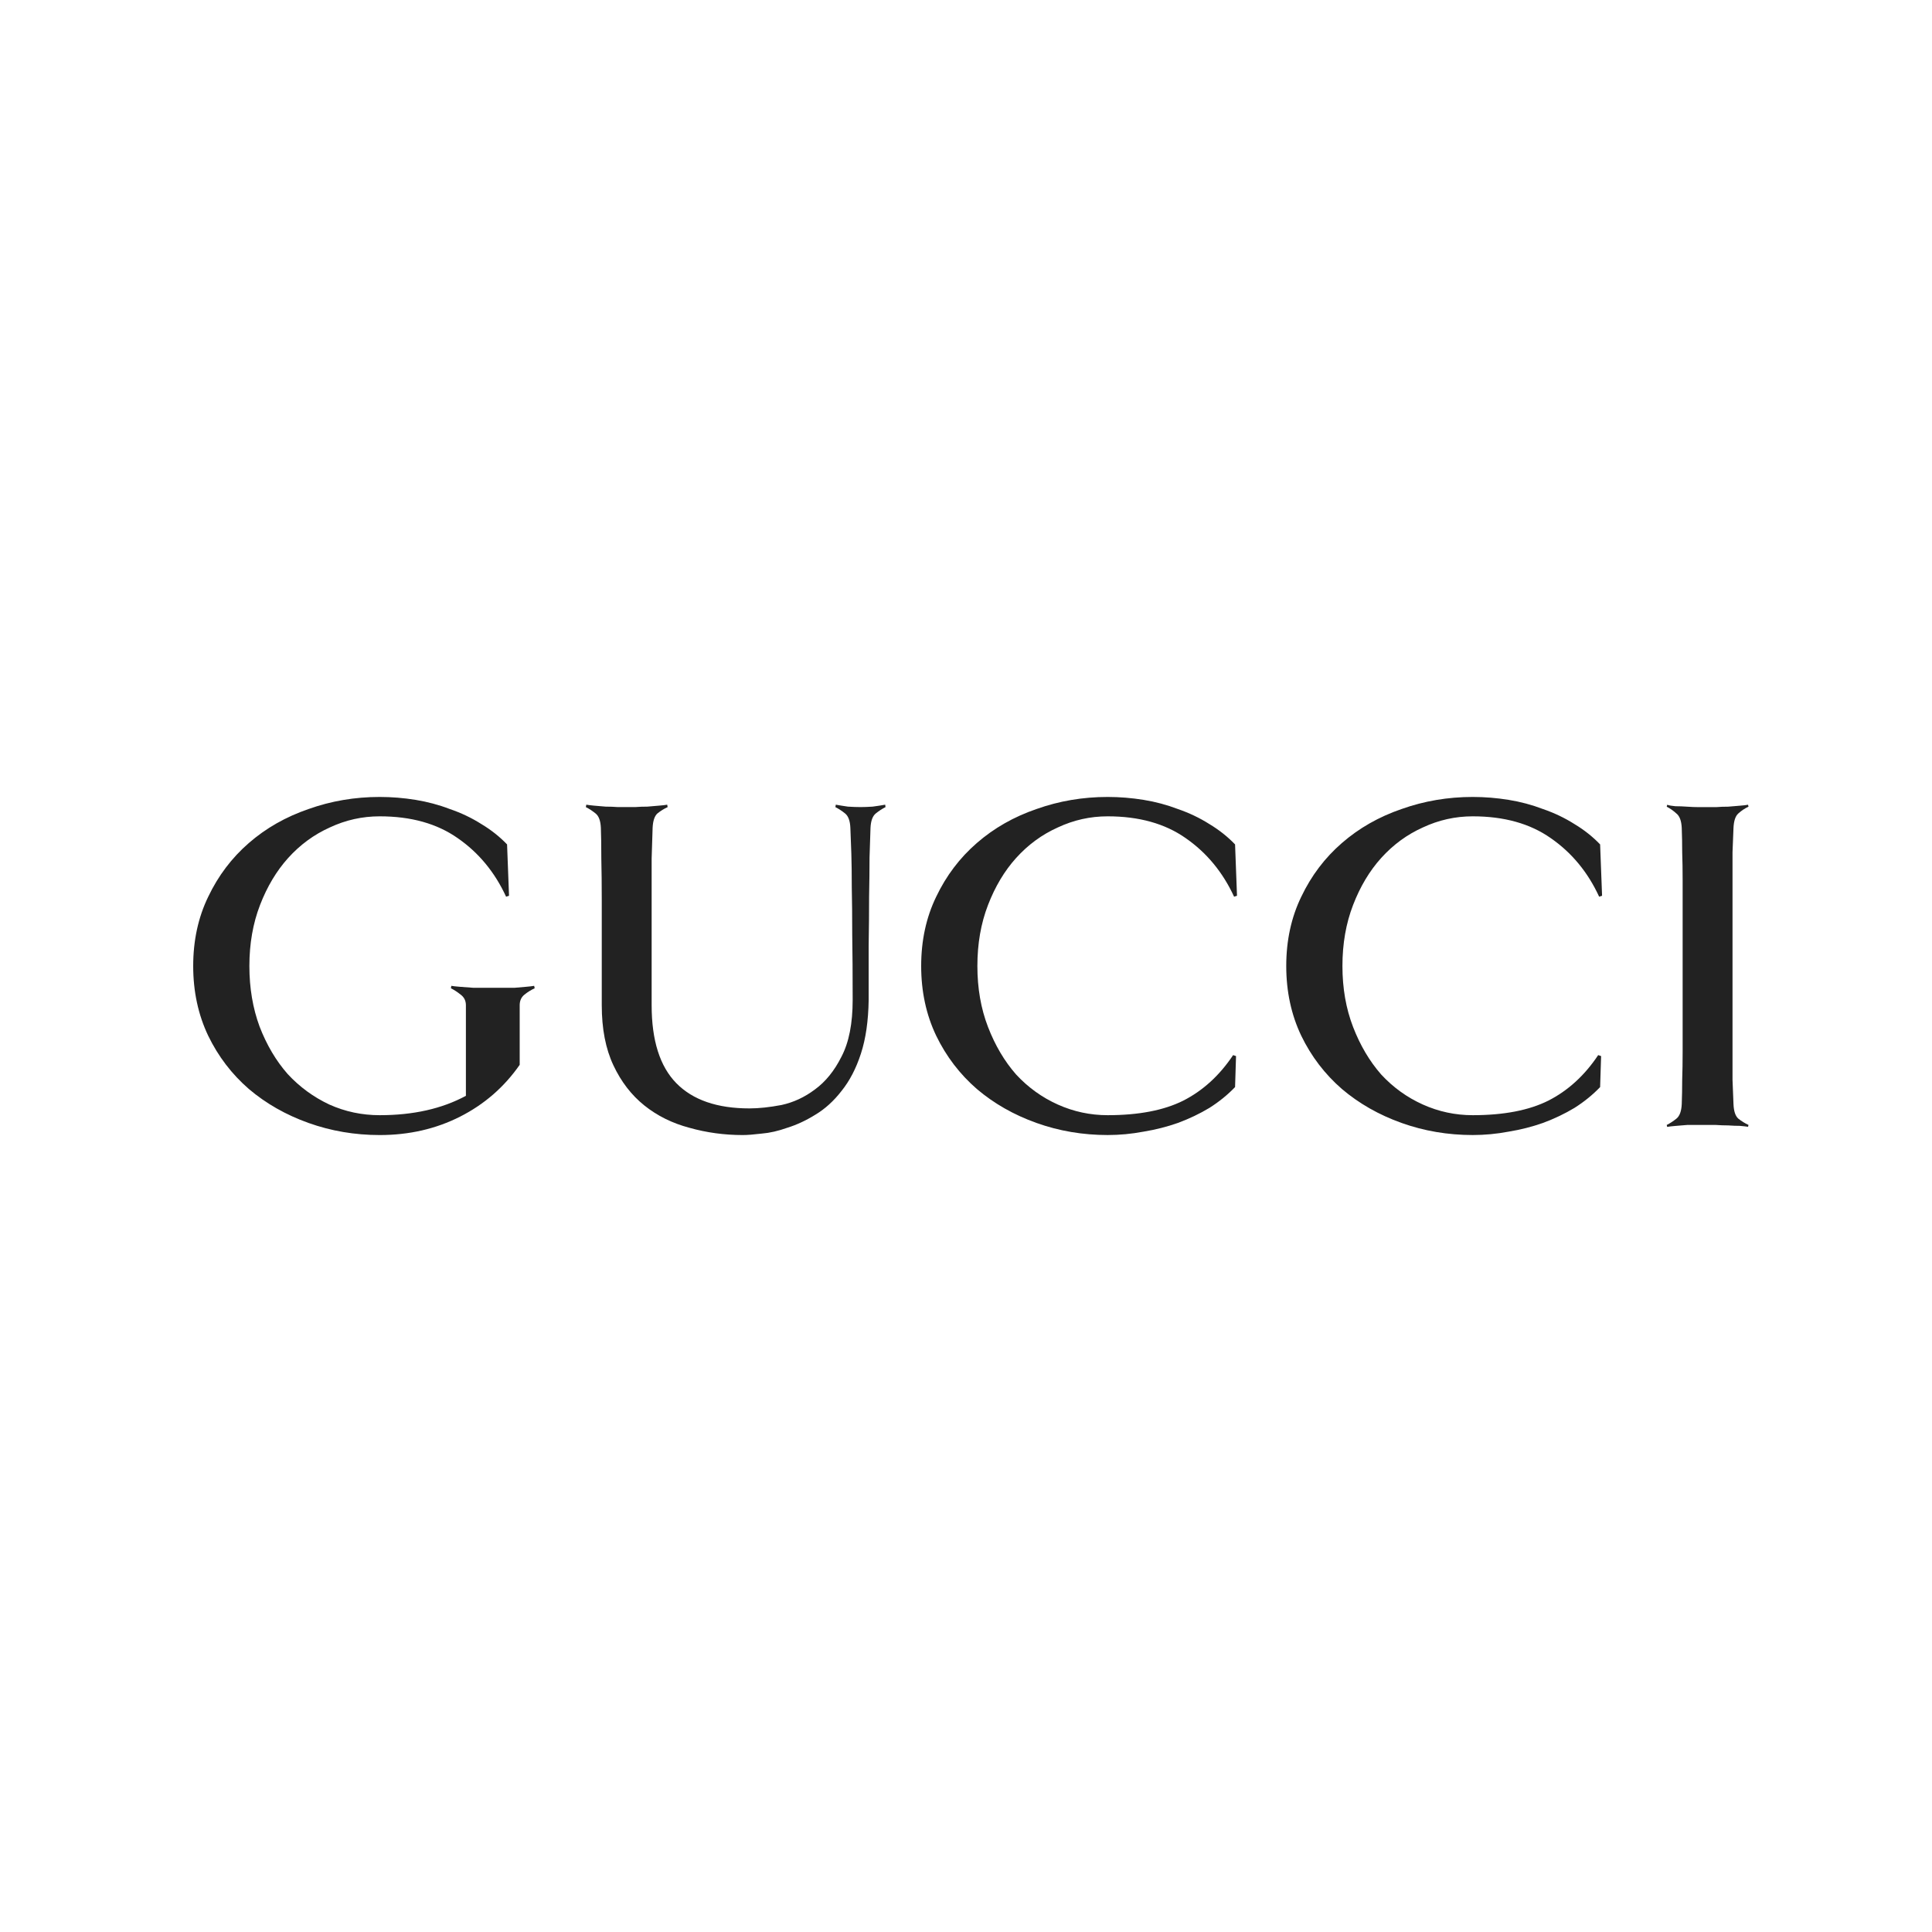 <svg width="100" height="100" viewBox="0 0 100 100" fill="none" xmlns="http://www.w3.org/2000/svg">
<path d="M82.923 46.364L82.772 46.414C82.188 45.144 81.352 44.133 80.265 43.38C79.195 42.629 77.85 42.253 76.229 42.253C75.326 42.253 74.465 42.445 73.646 42.829C72.827 43.197 72.109 43.723 71.49 44.409C70.888 45.077 70.403 45.888 70.036 46.841C69.668 47.793 69.484 48.846 69.484 50C69.484 51.153 69.668 52.206 70.036 53.158C70.404 54.111 70.889 54.93 71.49 55.616C72.109 56.284 72.827 56.802 73.646 57.17C74.465 57.538 75.326 57.722 76.229 57.722C77.833 57.722 79.137 57.471 80.14 56.97C81.159 56.451 82.02 55.665 82.722 54.612L82.873 54.663L82.822 56.267C82.438 56.668 81.995 57.028 81.494 57.345C80.993 57.646 80.45 57.906 79.864 58.123C79.296 58.323 78.703 58.473 78.084 58.574C77.466 58.691 76.847 58.749 76.229 58.749C74.942 58.749 73.713 58.541 72.543 58.123C71.373 57.705 70.345 57.12 69.459 56.368C68.573 55.599 67.871 54.679 67.353 53.61C66.835 52.524 66.576 51.32 66.576 50C66.576 48.679 66.835 47.484 67.354 46.414C67.872 45.328 68.573 44.4 69.459 43.632C70.345 42.862 71.373 42.277 72.543 41.876C73.713 41.459 74.942 41.25 76.228 41.25C76.847 41.25 77.466 41.3 78.084 41.4C78.703 41.5 79.296 41.659 79.864 41.876C80.449 42.077 80.992 42.336 81.494 42.654C81.995 42.955 82.438 43.306 82.822 43.707L82.923 46.364Z" fill="#222222"/>
<path d="M27.675 51.153C27.492 51.237 27.316 51.345 27.149 51.479C26.982 51.612 26.899 51.796 26.899 52.031V55.115C26.096 56.268 25.068 57.162 23.814 57.797C22.561 58.432 21.174 58.75 19.653 58.75C18.366 58.75 17.137 58.541 15.967 58.123C14.797 57.705 13.769 57.12 12.883 56.368C11.997 55.599 11.295 54.68 10.777 53.611C10.259 52.524 10 51.32 10 50C10 48.68 10.259 47.484 10.778 46.414C11.296 45.328 11.997 44.401 12.883 43.632C13.769 42.862 14.797 42.278 15.967 41.877C17.137 41.459 18.366 41.25 19.653 41.25C20.271 41.25 20.889 41.3 21.508 41.4C22.126 41.501 22.72 41.659 23.287 41.877C23.873 42.077 24.416 42.336 24.917 42.654C25.419 42.955 25.862 43.306 26.246 43.707L26.347 46.364L26.196 46.414C25.612 45.145 24.776 44.133 23.689 43.381C22.619 42.629 21.274 42.253 19.653 42.253C18.75 42.253 17.889 42.445 17.07 42.829C16.252 43.197 15.533 43.724 14.915 44.409C14.313 45.078 13.828 45.888 13.46 46.841C13.092 47.794 12.908 48.847 12.908 50C12.908 51.136 13.084 52.181 13.435 53.133C13.803 54.087 14.287 54.906 14.889 55.591C15.508 56.259 16.226 56.785 17.045 57.17C17.864 57.538 18.733 57.722 19.653 57.722C21.391 57.722 22.879 57.388 24.115 56.719V52.031C24.115 51.797 24.023 51.613 23.84 51.479C23.673 51.345 23.506 51.236 23.339 51.153L23.361 51.027C23.445 51.043 23.595 51.059 23.813 51.077C24.03 51.093 24.256 51.109 24.49 51.127H26.646C26.846 51.112 27.039 51.095 27.223 51.077C27.406 51.062 27.548 51.045 27.648 51.027L27.675 51.153Z" fill="#222222"/>
<path d="M45.834 41.776C45.667 41.859 45.5 41.968 45.333 42.102C45.166 42.236 45.074 42.486 45.057 42.854C45.042 43.255 45.025 43.765 45.007 44.383C45.007 44.985 44.999 45.671 44.984 46.44C44.984 47.208 44.977 48.044 44.962 48.947V51.755C44.946 52.841 44.812 53.769 44.56 54.538C44.31 55.307 43.975 55.95 43.557 56.468C43.156 56.986 42.705 57.396 42.204 57.696C41.719 57.997 41.234 58.223 40.749 58.373C40.282 58.54 39.839 58.641 39.421 58.675C39.003 58.725 38.677 58.75 38.442 58.75C37.49 58.75 36.57 58.624 35.684 58.374C34.799 58.14 34.021 57.755 33.353 57.22C32.685 56.685 32.15 55.992 31.749 55.139C31.348 54.287 31.147 53.251 31.147 52.03V49.197V46.59C31.147 45.788 31.139 45.069 31.124 44.434C31.124 43.782 31.116 43.255 31.101 42.854C31.086 42.486 30.994 42.236 30.825 42.103C30.658 41.968 30.491 41.86 30.324 41.776L30.347 41.65C30.43 41.666 30.564 41.682 30.749 41.7C30.949 41.716 31.149 41.733 31.35 41.751C31.567 41.751 31.776 41.758 31.976 41.774H32.879C33.08 41.758 33.289 41.751 33.506 41.751C33.724 41.735 33.924 41.718 34.108 41.7C34.308 41.685 34.45 41.668 34.534 41.65L34.557 41.776C34.373 41.859 34.197 41.968 34.03 42.102C33.88 42.236 33.796 42.486 33.779 42.854C33.764 43.255 33.747 43.782 33.729 44.433V52.03C33.729 53.852 34.156 55.198 35.008 56.067C35.861 56.936 37.123 57.371 38.794 57.371C39.279 57.371 39.83 57.312 40.448 57.195C41.067 57.061 41.644 56.794 42.178 56.392C42.73 55.991 43.19 55.423 43.557 54.688C43.942 53.952 44.134 52.974 44.134 51.755C44.134 50.434 44.127 49.306 44.111 48.37C44.111 47.417 44.103 46.606 44.088 45.938C44.088 45.252 44.08 44.667 44.065 44.183C44.05 43.698 44.033 43.255 44.015 42.854C44 42.486 43.908 42.236 43.739 42.102C43.572 41.968 43.405 41.86 43.239 41.776L43.261 41.65C43.445 41.684 43.654 41.717 43.888 41.751C44.122 41.766 44.34 41.774 44.54 41.774C44.724 41.774 44.932 41.766 45.166 41.751C45.417 41.718 45.634 41.684 45.818 41.65L45.834 41.776Z" fill="#222222"/>
<path d="M64.027 46.364L63.877 46.414C63.291 45.144 62.455 44.133 61.369 43.38C60.3 42.629 58.954 42.253 57.332 42.253C56.43 42.253 55.57 42.445 54.751 42.829C53.931 43.197 53.213 43.723 52.594 44.409C51.992 45.077 51.508 45.888 51.14 46.841C50.772 47.793 50.589 48.846 50.589 50C50.589 51.153 50.772 52.206 51.14 53.158C51.508 54.111 51.992 54.93 52.594 55.616C53.213 56.284 53.931 56.802 54.75 57.17C55.569 57.538 56.43 57.722 57.332 57.722C58.937 57.722 60.241 57.471 61.244 56.97C62.263 56.451 63.124 55.665 63.826 54.612L63.977 54.663L63.927 56.267C63.542 56.668 63.099 57.028 62.598 57.345C62.097 57.646 61.554 57.906 60.968 58.123C60.4 58.323 59.807 58.473 59.189 58.574C58.57 58.691 57.951 58.749 57.333 58.749C56.046 58.749 54.817 58.541 53.647 58.123C52.477 57.705 51.449 57.12 50.564 56.368C49.678 55.599 48.976 54.679 48.458 53.61C47.939 52.524 47.68 51.32 47.68 50C47.68 48.679 47.939 47.484 48.458 46.414C48.976 45.328 49.678 44.4 50.564 43.632C51.449 42.862 52.477 42.277 53.647 41.876C54.817 41.459 56.046 41.25 57.333 41.25C57.951 41.25 58.57 41.3 59.188 41.4C59.807 41.5 60.4 41.659 60.968 41.876C61.553 42.077 62.096 42.336 62.598 42.654C63.099 42.955 63.542 43.306 63.927 43.707L64.027 46.364Z" fill="#222222"/>
<path d="M90.479 58.323C90.395 58.308 90.254 58.292 90.053 58.274C89.869 58.274 89.669 58.266 89.451 58.251C89.234 58.251 89.025 58.243 88.824 58.228H87.321C87.12 58.243 86.919 58.26 86.718 58.278C86.535 58.293 86.393 58.31 86.293 58.328L86.269 58.228C86.436 58.144 86.603 58.036 86.77 57.902C86.938 57.768 87.03 57.517 87.047 57.149C87.062 56.748 87.07 56.33 87.07 55.896C87.085 55.461 87.093 54.968 87.093 54.417V52.536V50.004V47.472V45.567C87.093 45.015 87.085 44.53 87.07 44.112C87.07 43.677 87.062 43.26 87.047 42.859C87.031 42.491 86.939 42.24 86.771 42.107C86.604 41.956 86.437 41.839 86.27 41.755L86.293 41.655C86.393 41.689 86.535 41.714 86.718 41.73C86.919 41.73 87.12 41.738 87.32 41.753C87.538 41.769 87.747 41.777 87.947 41.777H88.824C89.025 41.761 89.234 41.753 89.451 41.753C89.669 41.738 89.869 41.721 90.053 41.703C90.254 41.688 90.395 41.671 90.479 41.653L90.502 41.754C90.318 41.838 90.143 41.954 89.975 42.105C89.825 42.238 89.742 42.489 89.725 42.856C89.71 43.258 89.693 43.676 89.675 44.111V55.894C89.69 56.329 89.707 56.746 89.725 57.147C89.74 57.515 89.823 57.766 89.975 57.9C90.142 58.033 90.318 58.142 90.502 58.226L90.479 58.323Z" fill="#222222"/>
</svg>

